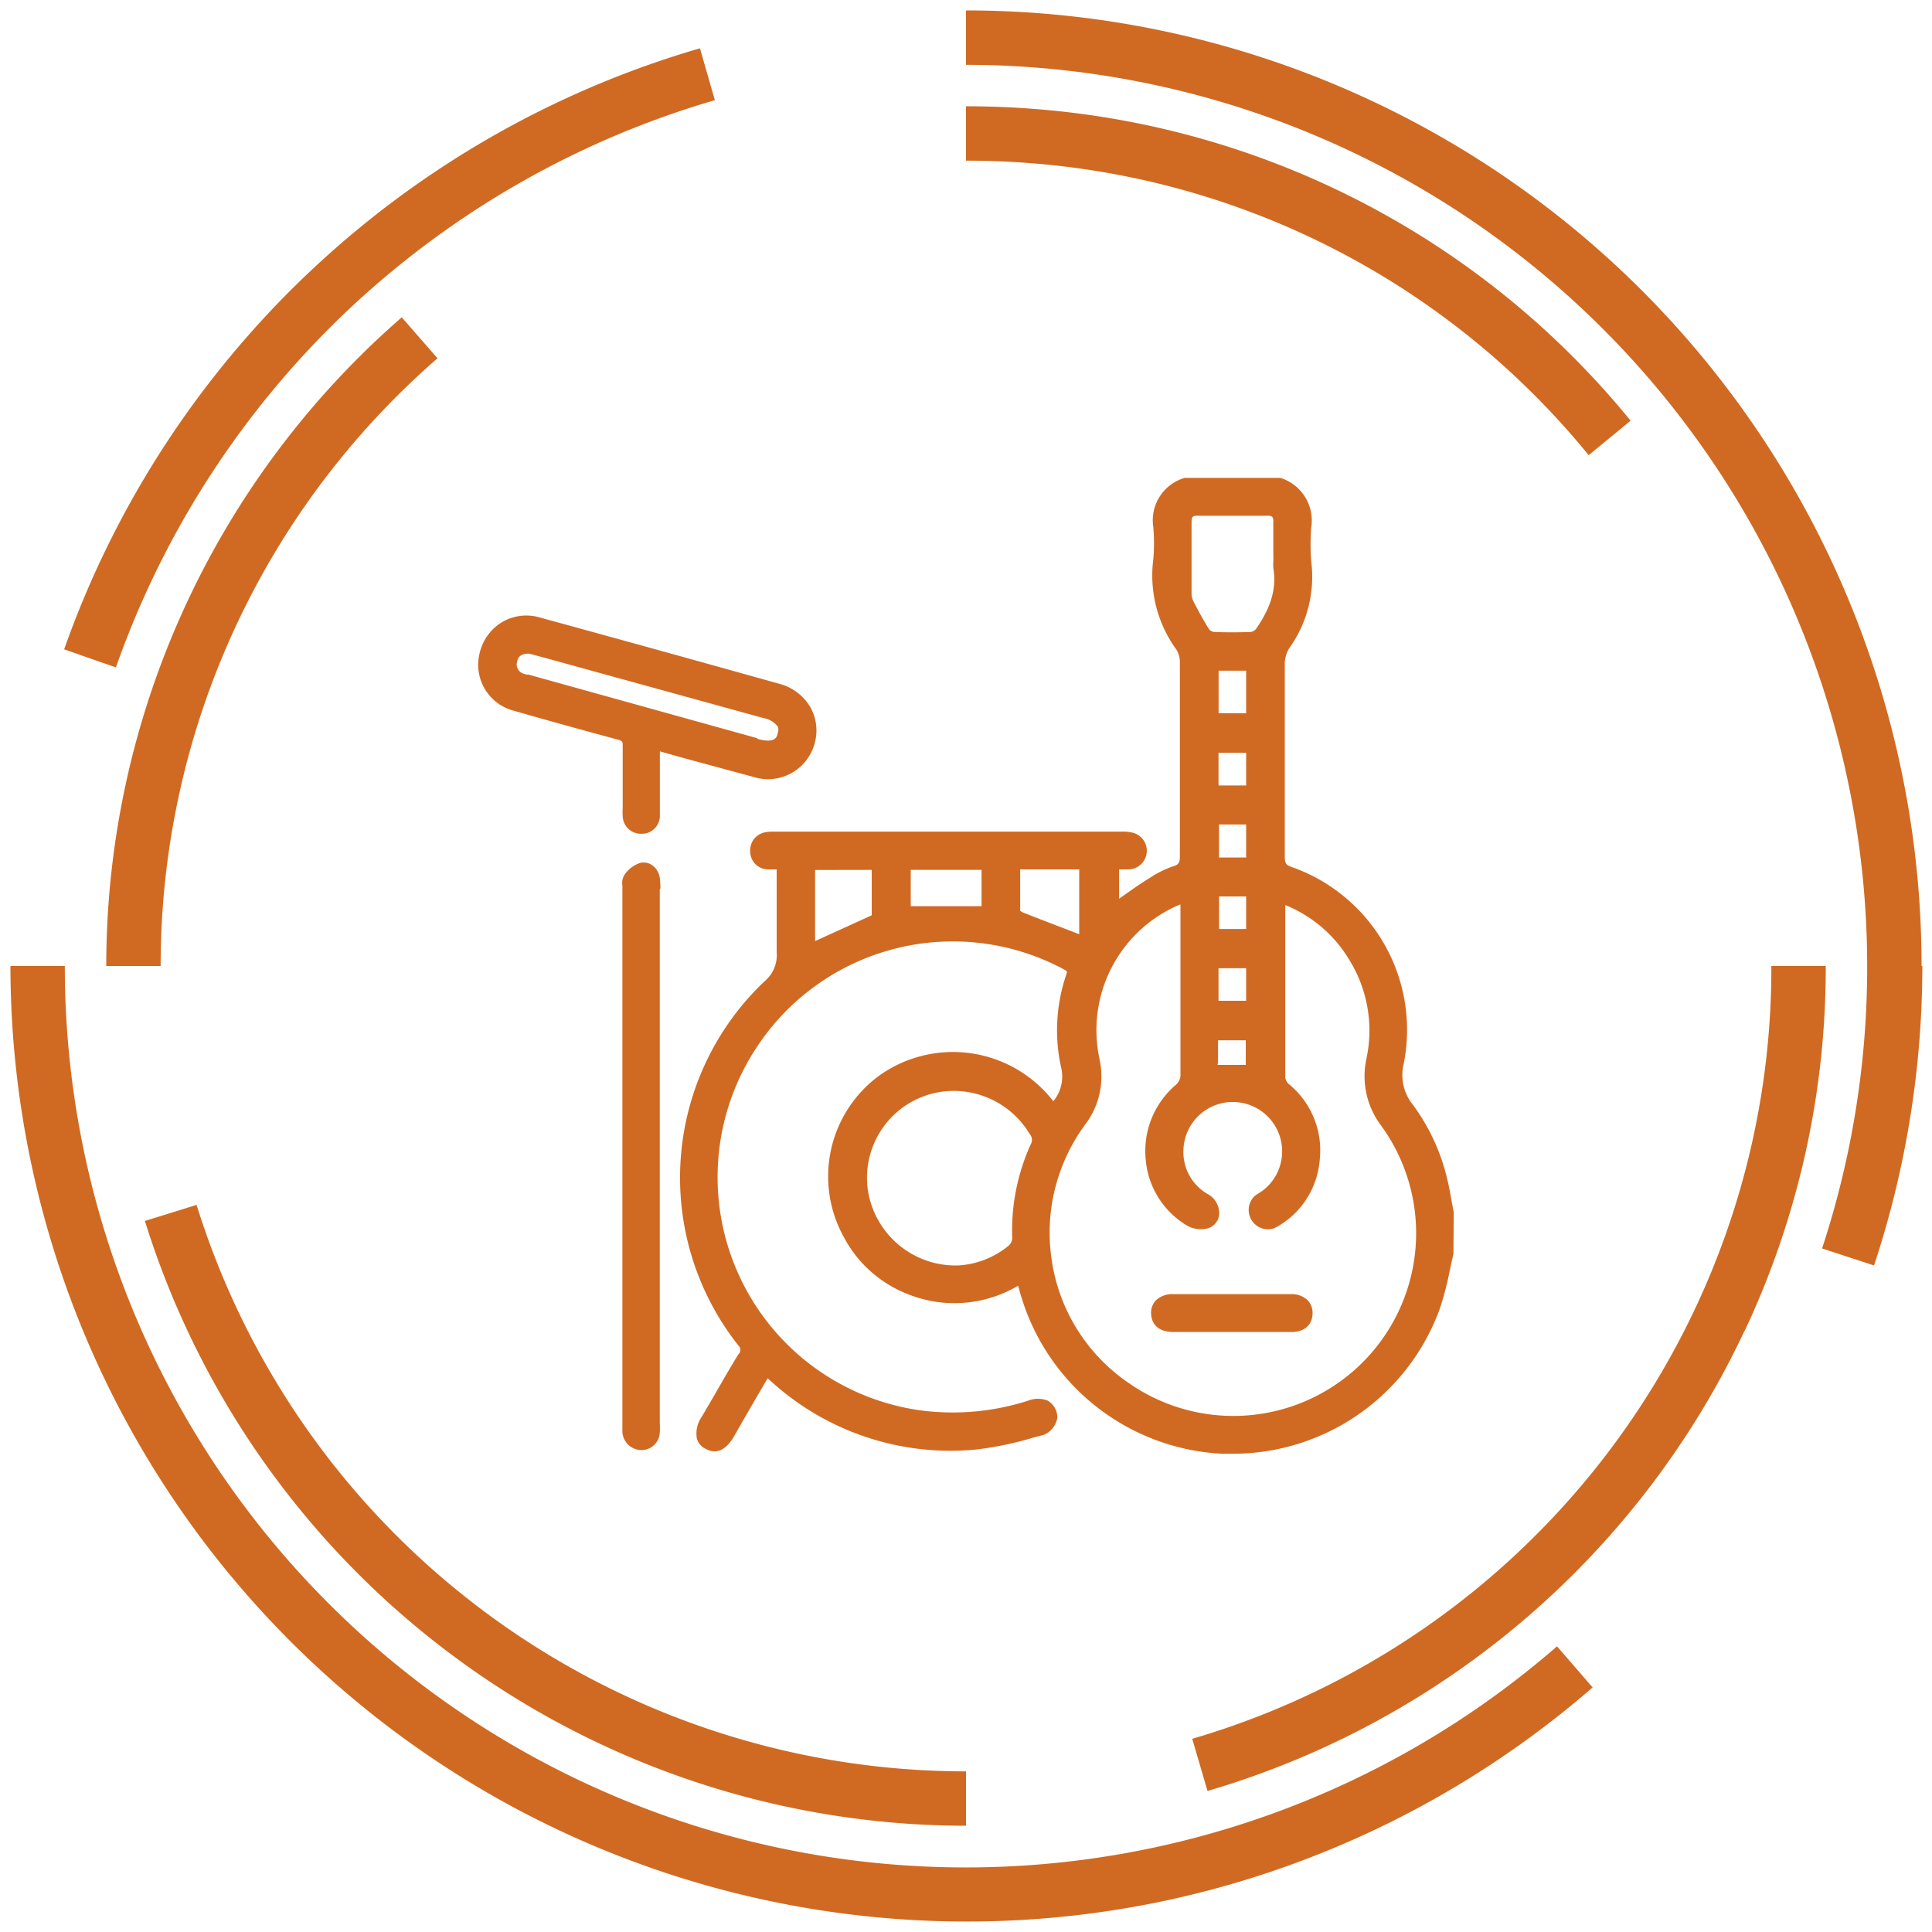 <svg id="Layer_1" data-name="Layer 1" xmlns="http://www.w3.org/2000/svg" viewBox="0 0 200 200"><defs><style>.cls-1{fill:#d06a22;}</style></defs><path class="cls-1" d="M150.49,125.5c-.07-.36-.13-.71-.2-1.07-.14-.78-.28-1.6-.48-2.39a20.89,20.89,0,0,0-3.59-7.73,4.88,4.88,0,0,1-.91-4.18,17.87,17.87,0,0,0-11.6-20.38c-.59-.21-.71-.39-.71-1.06,0-3.28,0-6.56,0-9.84s0-6.64,0-10a3.21,3.21,0,0,1,.44-1.72,12.66,12.66,0,0,0,2.3-9,21.9,21.9,0,0,1,0-3.53,4.62,4.62,0,0,0-3.2-5.13l-9.74,0-.16,0a4.57,4.57,0,0,0-3.25,5.1,19.5,19.5,0,0,1,0,3.33,13.05,13.05,0,0,0,2.4,9.36,2.51,2.51,0,0,1,.35,1.34c0,2.94,0,5.87,0,8.81,0,3.74,0,7.47,0,11.22,0,.7-.13.89-.76,1.07A10.38,10.38,0,0,0,119,90.9c-1,.6-1.89,1.25-2.79,1.88l-.36.25V90c.35,0,.66,0,1,0a1.93,1.93,0,0,0,.27-3.83,4.1,4.1,0,0,0-1-.08h-36a4.2,4.2,0,0,0-.85.06,1.89,1.89,0,0,0-1.61,2A1.86,1.86,0,0,0,79.51,90h.89v.65c0,.77,0,1.54,0,2.32,0,1.84,0,3.73,0,5.6a3.5,3.5,0,0,1-1.24,3,28,28,0,0,0-2.71,37.73.6.6,0,0,1,0,.88c-1,1.61-1.91,3.24-2.86,4.87l-.94,1.61a3,3,0,0,0-.51,2.26,1.7,1.7,0,0,0,.9,1.06c1.12.61,2.14.15,3-1.38l1.14-2c.71-1.23,1.43-2.46,2.15-3.69l.15-.23a27.61,27.61,0,0,0,21.52,7.38,34.46,34.46,0,0,0,6-1.25l1.07-.28a2.33,2.33,0,0,0,1.38-1.74,2,2,0,0,0-1-1.8,2.76,2.76,0,0,0-2,0,25.54,25.54,0,0,1-11.25,1,24.37,24.37,0,0,1-16.81-37.66,24.29,24.29,0,0,1,31.71-8c.4.22.39.22.27.59a17.85,17.85,0,0,0-.52,9.6,4,4,0,0,1-.81,3.48,13.14,13.14,0,0,0-18-2.67A12.94,12.94,0,0,0,87.32,128a12.68,12.68,0,0,0,6.74,6,12.92,12.92,0,0,0,11.33-.9l.12.39a22.92,22.92,0,0,0,21,17q.54,0,1.08,0A22.79,22.79,0,0,0,149,135.61a29.73,29.73,0,0,0,1.06-4c.13-.6.26-1.21.4-1.81l0-.06ZM104.78,128a1.12,1.12,0,0,1-.5,1.06A9,9,0,0,1,99.16,131a9.19,9.19,0,0,1-9.31-7.74,9,9,0,0,1,5.87-9.81,8.85,8.85,0,0,1,3-.52,9.18,9.18,0,0,1,7.89,4.49.88.88,0,0,1,.11,1A21.53,21.53,0,0,0,104.78,128Zm6.94-38v6.71l-.26-.1c-1.87-.72-3.75-1.43-5.61-2.17l-.24-.15c0-1.21,0-2.42,0-3.65V90Zm2.1,19.61a14.09,14.09,0,0,1,7.89-15.78,4.53,4.53,0,0,1,.49-.2v4.4q0,6.56,0,13.11a1.37,1.37,0,0,1-.52,1.2A9,9,0,0,0,118.6,120a8.82,8.82,0,0,0,4.26,6.86,2.9,2.9,0,0,0,2.23.28,1.65,1.65,0,0,0,1.12-1.41,2.27,2.27,0,0,0-1.15-2.1,5,5,0,0,1-2.55-4.61,5.11,5.11,0,1,1,8.31,4.15,5.5,5.5,0,0,1-.5.34c-.15.1-.31.2-.45.31a2,2,0,0,0,2.06,3.32,8.74,8.74,0,0,0,4.69-7.1,8.86,8.86,0,0,0-3.18-7.8,1.17,1.17,0,0,1-.39-.66q0-7.95,0-15.89v-2a13.68,13.68,0,0,1,6.65,5.71,13.89,13.89,0,0,1,1.76,10.16,8.5,8.5,0,0,0,1.49,6.93,18.92,18.92,0,0,1-26.09,26.69,18.67,18.67,0,0,1-8-12.83,18.86,18.86,0,0,1,3.48-13.94A8.21,8.21,0,0,0,113.82,109.65Zm18-51.83c0,.1,0,.2,0,.3a3.92,3.92,0,0,0,0,.76c.33,2.07-.22,4-1.8,6.27a.92.92,0,0,1-.52.31c-1.27.05-2.57.05-3.85,0a.85.85,0,0,1-.49-.29c-.59-.93-1.12-1.92-1.6-2.85a1.9,1.9,0,0,1-.21-.79c0-1.23,0-2.47,0-3.7s0-2.48,0-3.71c0-.38.07-.53.12-.58a.76.76,0,0,1,.48-.11h0c2.51,0,5,0,7.24,0a.78.78,0,0,1,.51.11.83.83,0,0,1,.11.56c0,.88,0,1.75,0,2.63Zm-5.67,16.05v-4.4H129v4.4ZM129,92.8v3.37H126.2V92.8Zm0-7.45v3.42h-2.81V85.35Zm0-7.42v3.38h-2.86V77.93Zm-2.91,32c0-.74,0-1.49,0-2.24,0,0,0,0,0,0,.81,0,1.62,0,2.47,0h.4v2.55h-2.92Zm.05-6.33v-3.37H129v3.37ZM101.61,90.05v3.76H94.28V90.05Zm-11.37,0v4.7l-5.86,2.67V90.06Z"/><path class="cls-1" d="M78,80.43A5,5,0,0,0,84.32,77a4.93,4.93,0,0,0-.42-3.77,5.26,5.26,0,0,0-3.18-2.43c-8.28-2.32-16.66-4.64-24.88-6.89a4.94,4.94,0,0,0-3.86.49,5.08,5.08,0,0,0-2.34,3.26,4.91,4.91,0,0,0,3.5,5.9c3.75,1.08,7.56,2.13,10.81,3,.45.12.52.2.51.63,0,1.56,0,3.12,0,4.68v1.84a6.44,6.44,0,0,0,0,.76,1.88,1.88,0,0,0,1.93,1.84h0a1.86,1.86,0,0,0,1.92-1.91c0-1.42,0-2.84,0-4.27V77.78l2.49.7Zm.43-4-23.74-6.6-.18,0a1.81,1.81,0,0,1-.31-.09,1,1,0,0,1-.67-1.24c.09-.42.31-.84,1.22-.84h0l.69.18,1.8.49,21.78,6a2.4,2.4,0,0,1,1.48.86.9.9,0,0,1,0,.73C80.43,76.31,80.23,77,78.38,76.48Z"/><path class="cls-1" d="M68.36,92a6.57,6.57,0,0,0-.08-1.24,1.93,1.93,0,0,0-.8-1.22,1.55,1.55,0,0,0-1.21-.21,3.15,3.15,0,0,0-1.61,1.21,1.57,1.57,0,0,0-.23,1.13,1.85,1.85,0,0,1,0,.23v55.69c0,.23,0,.46,0,.69a2,2,0,0,0,1.87,1.83h.14a1.89,1.89,0,0,0,1.86-1.81,7.63,7.63,0,0,0,0-1V115q0-11.48,0-22.94Z"/><path class="cls-1" d="M121.49,137.89h12.18c1.32,0,2.12-.67,2.2-1.81a1.93,1.93,0,0,0-.47-1.45,2.4,2.4,0,0,0-1.81-.66H121.51a2.48,2.48,0,0,0-1.85.64,1.85,1.85,0,0,0-.5,1.38C119.18,136.55,119.43,137.88,121.49,137.89Z"/><path class="cls-1" d="M100,183.37a83.42,83.42,0,0,1-79.65-58.64L15,126.39A89.07,89.07,0,0,0,100,189v-5.63Zm80.59-45.56A88.2,88.2,0,0,0,189,100h-5.63a82.59,82.59,0,0,1-7.87,35.42A83.44,83.44,0,0,1,123.42,180l1.58,5.4a89.09,89.09,0,0,0,55.59-47.63ZM168.8,43.55a88.34,88.34,0,0,0-60.19-32.14c-2.84-.27-5.74-.41-8.61-.41v5.63c2.69,0,5.41.13,8.08.38a82.74,82.74,0,0,1,56.38,30.11l4.34-3.57ZM45.29,37.09l-3.7-4.24A89,89,0,0,0,11,100h5.63A83.35,83.35,0,0,1,45.29,37.09ZM198.92,100A98.92,98.92,0,0,0,100,1.08V6.71a93.37,93.37,0,0,1,88.62,122.53L194,131a98.8,98.8,0,0,0,5-31ZM35.54,32.56A93.56,93.56,0,0,1,74,10.37L72.46,5A99.18,99.18,0,0,0,6.64,67.22L12,69.09A93.68,93.68,0,0,1,35.54,32.56ZM120.2,196.85a99,99,0,0,0,44.67-22.17l-3.69-4.25A93.27,93.27,0,0,1,6.71,100H1.08A99,99,0,0,0,120.2,196.85Z"/></svg>
